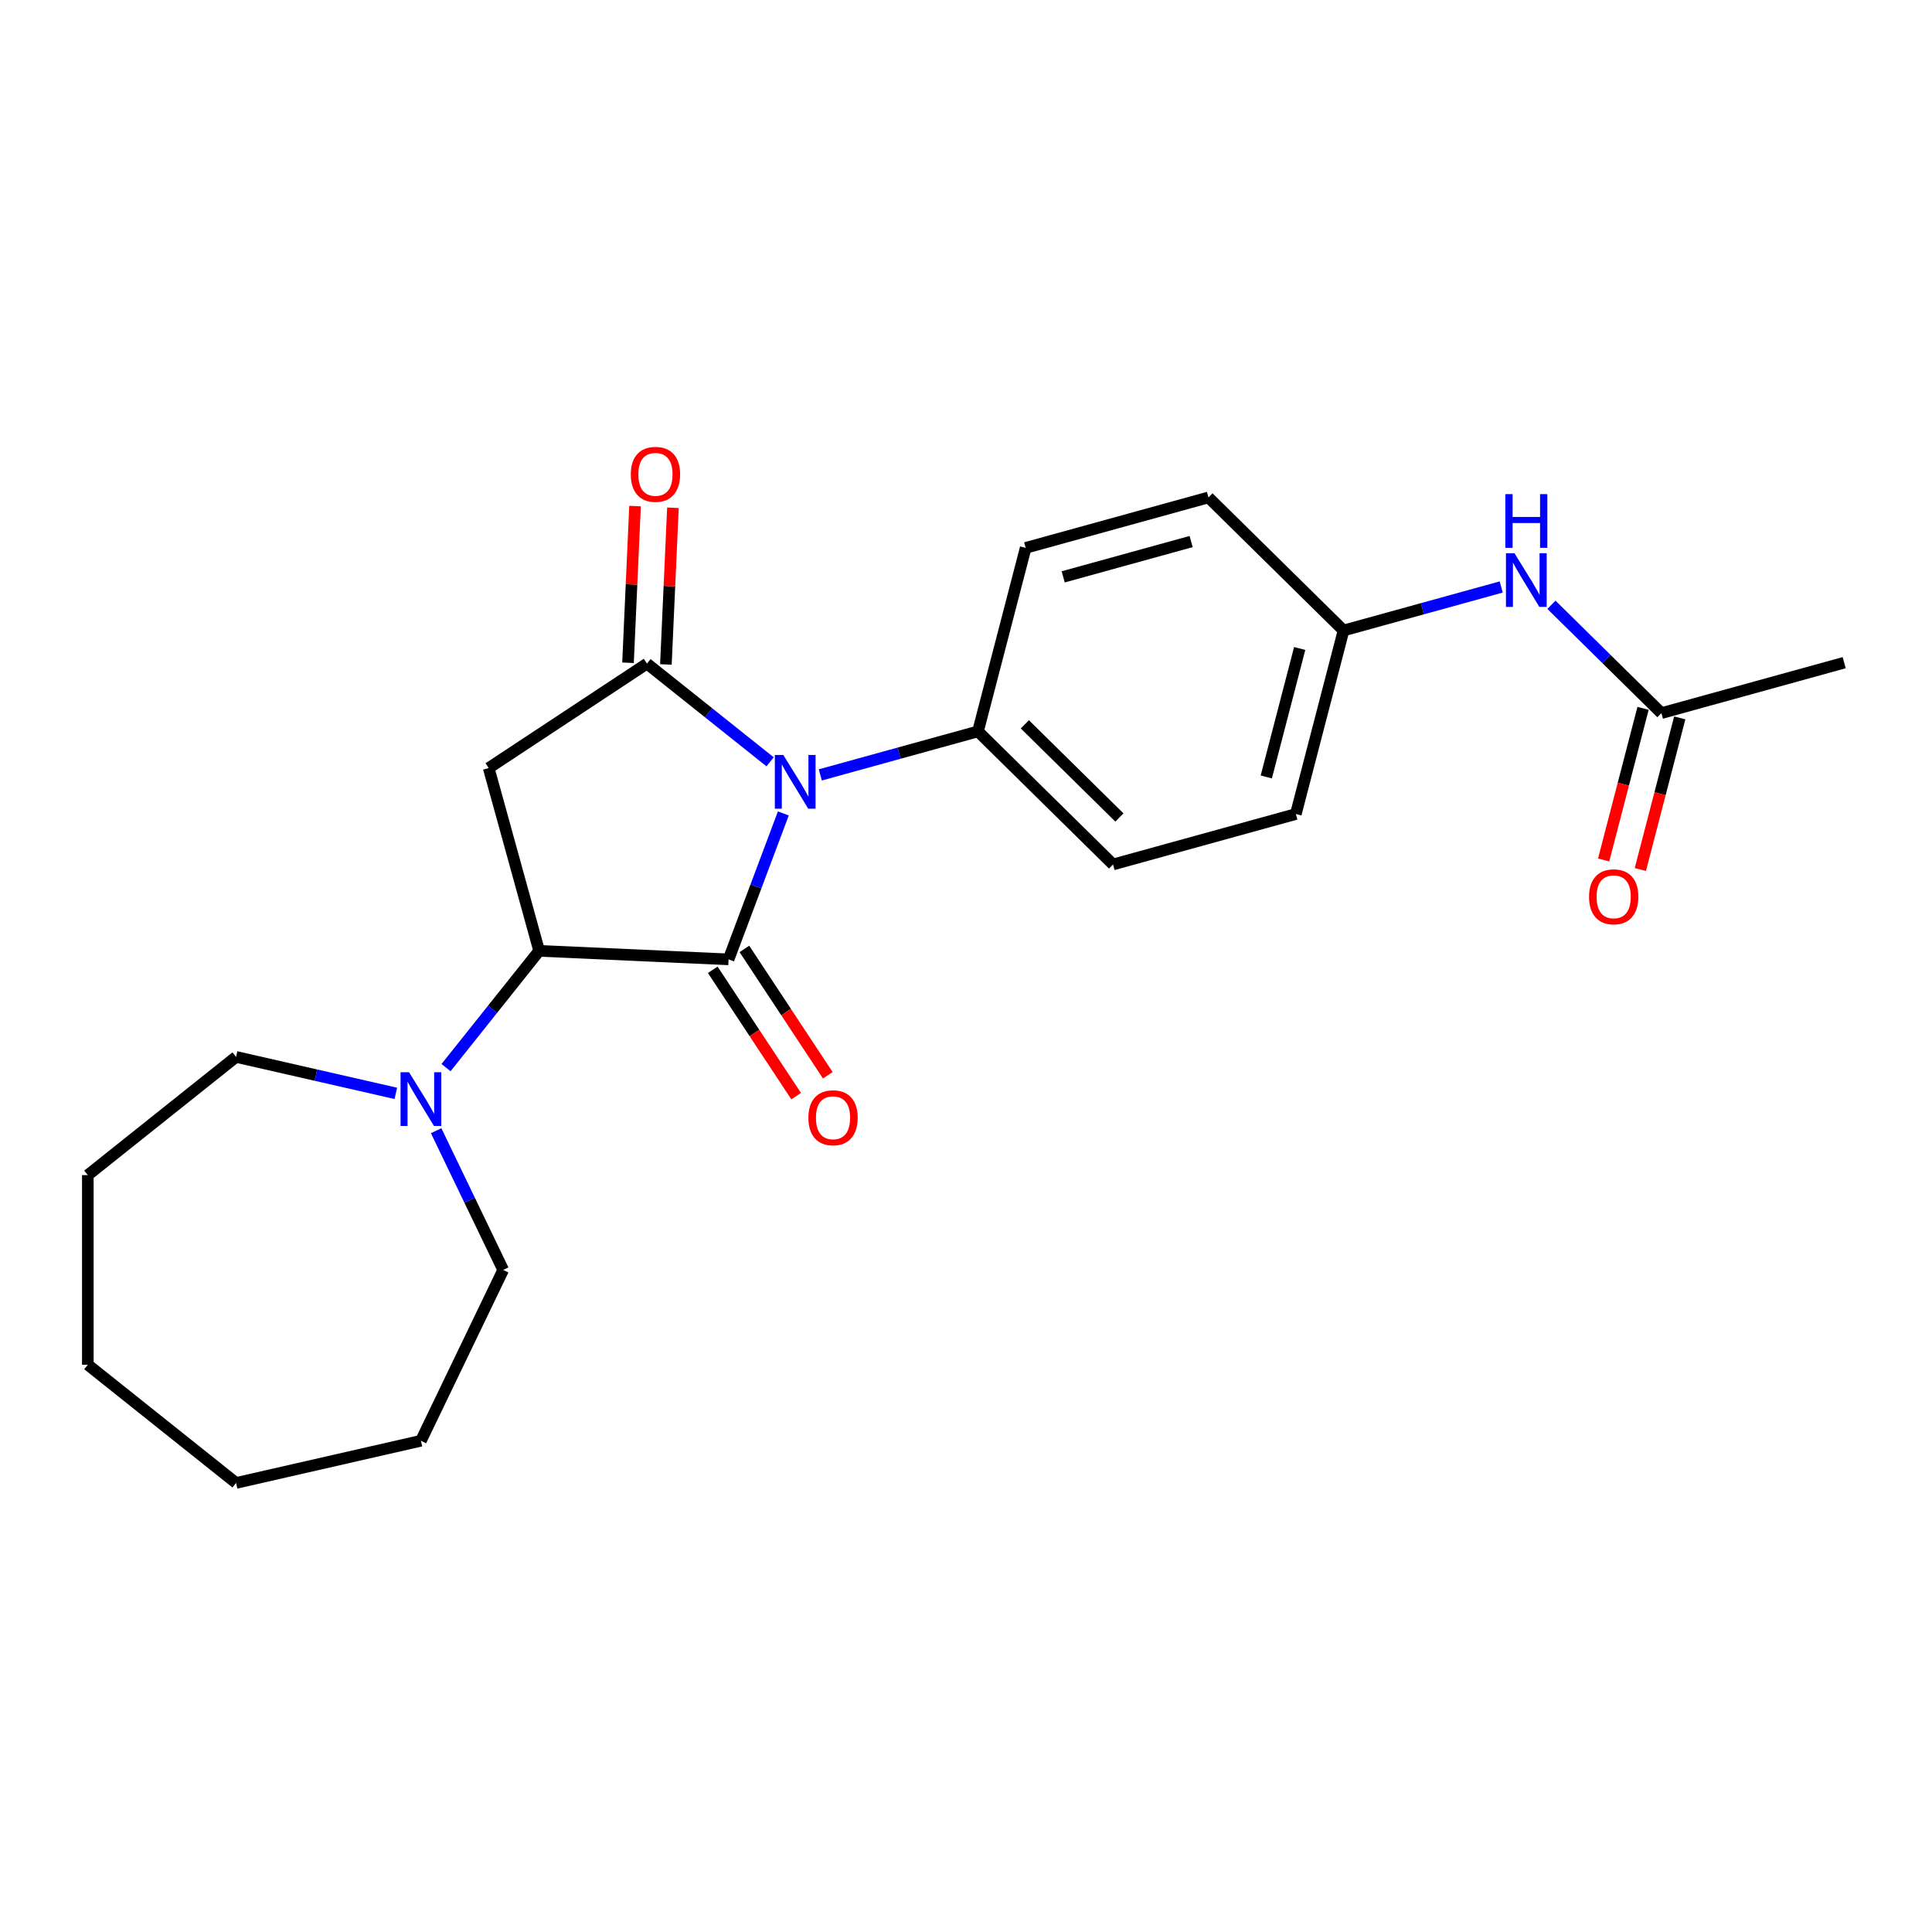 <?xml version='1.0' encoding='iso-8859-1'?>
<svg version='1.1' baseProfile='full'
              xmlns='http://www.w3.org/2000/svg'
                      xmlns:rdkit='http://www.rdkit.org/xml'
                      xmlns:xlink='http://www.w3.org/1999/xlink'
                  xml:space='preserve'
width='1000px' height='1000px' viewBox='0 0 1000 1000'>
<!-- END OF HEADER -->
<rect style='opacity:1.0;fill:#FFFFFF;stroke:none' width='1000' height='1000' x='0' y='0'> </rect>
<path class='bond-0' d='M 405.456,421.027 L 391.282,458.794' style='fill:none;fill-rule:evenodd;stroke:#0000FF;stroke-width:6px;stroke-linecap:butt;stroke-linejoin:miter;stroke-opacity:1' />
<path class='bond-0' d='M 391.282,458.794 L 377.108,496.562' style='fill:none;fill-rule:evenodd;stroke:#000000;stroke-width:6px;stroke-linecap:butt;stroke-linejoin:miter;stroke-opacity:1' />
<path class='bond-1' d='M 398.599,394.313 L 366.73,368.899' style='fill:none;fill-rule:evenodd;stroke:#0000FF;stroke-width:6px;stroke-linecap:butt;stroke-linejoin:miter;stroke-opacity:1' />
<path class='bond-1' d='M 366.73,368.899 L 334.861,343.484' style='fill:none;fill-rule:evenodd;stroke:#000000;stroke-width:6px;stroke-linecap:butt;stroke-linejoin:miter;stroke-opacity:1' />
<path class='bond-5' d='M 424.587,401.09 L 465.394,389.828' style='fill:none;fill-rule:evenodd;stroke:#0000FF;stroke-width:6px;stroke-linecap:butt;stroke-linejoin:miter;stroke-opacity:1' />
<path class='bond-5' d='M 465.394,389.828 L 506.2,378.566' style='fill:none;fill-rule:evenodd;stroke:#000000;stroke-width:6px;stroke-linecap:butt;stroke-linejoin:miter;stroke-opacity:1' />
<path class='bond-2' d='M 377.108,496.562 L 279.062,492.159' style='fill:none;fill-rule:evenodd;stroke:#000000;stroke-width:6px;stroke-linecap:butt;stroke-linejoin:miter;stroke-opacity:1' />
<path class='bond-6' d='M 368.917,501.969 L 390.502,534.669' style='fill:none;fill-rule:evenodd;stroke:#000000;stroke-width:6px;stroke-linecap:butt;stroke-linejoin:miter;stroke-opacity:1' />
<path class='bond-6' d='M 390.502,534.669 L 412.087,567.369' style='fill:none;fill-rule:evenodd;stroke:#FF0000;stroke-width:6px;stroke-linecap:butt;stroke-linejoin:miter;stroke-opacity:1' />
<path class='bond-6' d='M 385.298,491.155 L 406.884,523.855' style='fill:none;fill-rule:evenodd;stroke:#000000;stroke-width:6px;stroke-linecap:butt;stroke-linejoin:miter;stroke-opacity:1' />
<path class='bond-6' d='M 406.884,523.855 L 428.469,556.556' style='fill:none;fill-rule:evenodd;stroke:#FF0000;stroke-width:6px;stroke-linecap:butt;stroke-linejoin:miter;stroke-opacity:1' />
<path class='bond-3' d='M 334.861,343.484 L 252.952,397.551' style='fill:none;fill-rule:evenodd;stroke:#000000;stroke-width:6px;stroke-linecap:butt;stroke-linejoin:miter;stroke-opacity:1' />
<path class='bond-7' d='M 344.665,343.924 L 346.487,303.371' style='fill:none;fill-rule:evenodd;stroke:#000000;stroke-width:6px;stroke-linecap:butt;stroke-linejoin:miter;stroke-opacity:1' />
<path class='bond-7' d='M 346.487,303.371 L 348.308,262.818' style='fill:none;fill-rule:evenodd;stroke:#FF0000;stroke-width:6px;stroke-linecap:butt;stroke-linejoin:miter;stroke-opacity:1' />
<path class='bond-7' d='M 325.056,343.044 L 326.877,302.491' style='fill:none;fill-rule:evenodd;stroke:#000000;stroke-width:6px;stroke-linecap:butt;stroke-linejoin:miter;stroke-opacity:1' />
<path class='bond-7' d='M 326.877,302.491 L 328.699,261.938' style='fill:none;fill-rule:evenodd;stroke:#FF0000;stroke-width:6px;stroke-linecap:butt;stroke-linejoin:miter;stroke-opacity:1' />
<path class='bond-4' d='M 279.062,492.159 L 254.963,522.378' style='fill:none;fill-rule:evenodd;stroke:#000000;stroke-width:6px;stroke-linecap:butt;stroke-linejoin:miter;stroke-opacity:1' />
<path class='bond-4' d='M 254.963,522.378 L 230.865,552.596' style='fill:none;fill-rule:evenodd;stroke:#0000FF;stroke-width:6px;stroke-linecap:butt;stroke-linejoin:miter;stroke-opacity:1' />
<path class='bond-23' d='M 279.062,492.159 L 252.952,397.551' style='fill:none;fill-rule:evenodd;stroke:#000000;stroke-width:6px;stroke-linecap:butt;stroke-linejoin:miter;stroke-opacity:1' />
<path class='bond-16' d='M 225.744,585.242 L 243.099,621.279' style='fill:none;fill-rule:evenodd;stroke:#0000FF;stroke-width:6px;stroke-linecap:butt;stroke-linejoin:miter;stroke-opacity:1' />
<path class='bond-16' d='M 243.099,621.279 L 260.453,657.316' style='fill:none;fill-rule:evenodd;stroke:#000000;stroke-width:6px;stroke-linecap:butt;stroke-linejoin:miter;stroke-opacity:1' />
<path class='bond-17' d='M 204.876,565.925 L 163.531,556.488' style='fill:none;fill-rule:evenodd;stroke:#0000FF;stroke-width:6px;stroke-linecap:butt;stroke-linejoin:miter;stroke-opacity:1' />
<path class='bond-17' d='M 163.531,556.488 L 122.187,547.052' style='fill:none;fill-rule:evenodd;stroke:#000000;stroke-width:6px;stroke-linecap:butt;stroke-linejoin:miter;stroke-opacity:1' />
<path class='bond-11' d='M 506.2,378.566 L 576.116,447.443' style='fill:none;fill-rule:evenodd;stroke:#000000;stroke-width:6px;stroke-linecap:butt;stroke-linejoin:miter;stroke-opacity:1' />
<path class='bond-11' d='M 530.463,374.914 L 579.404,423.128' style='fill:none;fill-rule:evenodd;stroke:#000000;stroke-width:6px;stroke-linecap:butt;stroke-linejoin:miter;stroke-opacity:1' />
<path class='bond-12' d='M 506.2,378.566 L 530.892,283.578' style='fill:none;fill-rule:evenodd;stroke:#000000;stroke-width:6px;stroke-linecap:butt;stroke-linejoin:miter;stroke-opacity:1' />
<path class='bond-8' d='M 859.938,369.113 L 831.477,341.075' style='fill:none;fill-rule:evenodd;stroke:#000000;stroke-width:6px;stroke-linecap:butt;stroke-linejoin:miter;stroke-opacity:1' />
<path class='bond-8' d='M 831.477,341.075 L 803.017,313.037' style='fill:none;fill-rule:evenodd;stroke:#0000FF;stroke-width:6px;stroke-linecap:butt;stroke-linejoin:miter;stroke-opacity:1' />
<path class='bond-10' d='M 850.439,366.644 L 840.239,405.884' style='fill:none;fill-rule:evenodd;stroke:#000000;stroke-width:6px;stroke-linecap:butt;stroke-linejoin:miter;stroke-opacity:1' />
<path class='bond-10' d='M 840.239,405.884 L 830.039,445.124' style='fill:none;fill-rule:evenodd;stroke:#FF0000;stroke-width:6px;stroke-linecap:butt;stroke-linejoin:miter;stroke-opacity:1' />
<path class='bond-10' d='M 869.437,371.582 L 859.237,410.822' style='fill:none;fill-rule:evenodd;stroke:#000000;stroke-width:6px;stroke-linecap:butt;stroke-linejoin:miter;stroke-opacity:1' />
<path class='bond-10' d='M 859.237,410.822 L 849.036,450.062' style='fill:none;fill-rule:evenodd;stroke:#FF0000;stroke-width:6px;stroke-linecap:butt;stroke-linejoin:miter;stroke-opacity:1' />
<path class='bond-18' d='M 859.938,369.113 L 954.545,343.003' style='fill:none;fill-rule:evenodd;stroke:#000000;stroke-width:6px;stroke-linecap:butt;stroke-linejoin:miter;stroke-opacity:1' />
<path class='bond-9' d='M 777.028,303.822 L 736.222,315.084' style='fill:none;fill-rule:evenodd;stroke:#0000FF;stroke-width:6px;stroke-linecap:butt;stroke-linejoin:miter;stroke-opacity:1' />
<path class='bond-9' d='M 736.222,315.084 L 695.415,326.346' style='fill:none;fill-rule:evenodd;stroke:#000000;stroke-width:6px;stroke-linecap:butt;stroke-linejoin:miter;stroke-opacity:1' />
<path class='bond-14' d='M 576.116,447.443 L 670.723,421.333' style='fill:none;fill-rule:evenodd;stroke:#000000;stroke-width:6px;stroke-linecap:butt;stroke-linejoin:miter;stroke-opacity:1' />
<path class='bond-15' d='M 530.892,283.578 L 625.5,257.468' style='fill:none;fill-rule:evenodd;stroke:#000000;stroke-width:6px;stroke-linecap:butt;stroke-linejoin:miter;stroke-opacity:1' />
<path class='bond-15' d='M 550.305,298.583 L 616.53,280.306' style='fill:none;fill-rule:evenodd;stroke:#000000;stroke-width:6px;stroke-linecap:butt;stroke-linejoin:miter;stroke-opacity:1' />
<path class='bond-13' d='M 695.415,326.346 L 625.5,257.468' style='fill:none;fill-rule:evenodd;stroke:#000000;stroke-width:6px;stroke-linecap:butt;stroke-linejoin:miter;stroke-opacity:1' />
<path class='bond-24' d='M 695.415,326.346 L 670.723,421.333' style='fill:none;fill-rule:evenodd;stroke:#000000;stroke-width:6px;stroke-linecap:butt;stroke-linejoin:miter;stroke-opacity:1' />
<path class='bond-24' d='M 672.714,335.656 L 655.43,402.147' style='fill:none;fill-rule:evenodd;stroke:#000000;stroke-width:6px;stroke-linecap:butt;stroke-linejoin:miter;stroke-opacity:1' />
<path class='bond-19' d='M 260.453,657.316 L 217.87,745.741' style='fill:none;fill-rule:evenodd;stroke:#000000;stroke-width:6px;stroke-linecap:butt;stroke-linejoin:miter;stroke-opacity:1' />
<path class='bond-20' d='M 122.187,547.052 L 45.455,608.244' style='fill:none;fill-rule:evenodd;stroke:#000000;stroke-width:6px;stroke-linecap:butt;stroke-linejoin:miter;stroke-opacity:1' />
<path class='bond-21' d='M 217.87,745.741 L 122.187,767.58' style='fill:none;fill-rule:evenodd;stroke:#000000;stroke-width:6px;stroke-linecap:butt;stroke-linejoin:miter;stroke-opacity:1' />
<path class='bond-22' d='M 45.455,608.244 L 45.455,706.388' style='fill:none;fill-rule:evenodd;stroke:#000000;stroke-width:6px;stroke-linecap:butt;stroke-linejoin:miter;stroke-opacity:1' />
<path class='bond-25' d='M 122.187,767.58 L 45.455,706.388' style='fill:none;fill-rule:evenodd;stroke:#000000;stroke-width:6px;stroke-linecap:butt;stroke-linejoin:miter;stroke-opacity:1' />
<path  class='atom-0' d='M 405.449 390.779
L 414.557 405.5
Q 415.46 406.953, 416.912 409.583
Q 418.365 412.213, 418.443 412.37
L 418.443 390.779
L 422.134 390.779
L 422.134 418.573
L 418.326 418.573
L 408.551 402.477
Q 407.412 400.593, 406.195 398.434
Q 405.017 396.275, 404.664 395.607
L 404.664 418.573
L 401.052 418.573
L 401.052 390.779
L 405.449 390.779
' fill='#0000FF'/>
<path  class='atom-5' d='M 211.726 554.994
L 220.834 569.715
Q 221.737 571.168, 223.19 573.798
Q 224.642 576.428, 224.721 576.585
L 224.721 554.994
L 228.411 554.994
L 228.411 582.788
L 224.603 582.788
L 214.828 566.692
Q 213.689 564.808, 212.472 562.649
Q 211.295 560.49, 210.941 559.822
L 210.941 582.788
L 207.33 582.788
L 207.33 554.994
L 211.726 554.994
' fill='#0000FF'/>
<path  class='atom-7' d='M 418.416 578.549
Q 418.416 571.875, 421.714 568.146
Q 425.011 564.416, 431.175 564.416
Q 437.338 564.416, 440.636 568.146
Q 443.934 571.875, 443.934 578.549
Q 443.934 585.301, 440.597 589.148
Q 437.26 592.956, 431.175 592.956
Q 425.051 592.956, 421.714 589.148
Q 418.416 585.34, 418.416 578.549
M 431.175 589.816
Q 435.415 589.816, 437.692 586.989
Q 440.008 584.123, 440.008 578.549
Q 440.008 573.092, 437.692 570.344
Q 435.415 567.557, 431.175 567.557
Q 426.935 567.557, 424.619 570.305
Q 422.342 573.053, 422.342 578.549
Q 422.342 584.163, 424.619 586.989
Q 426.935 589.816, 431.175 589.816
' fill='#FF0000'/>
<path  class='atom-8' d='M 326.505 245.517
Q 326.505 238.843, 329.803 235.114
Q 333.101 231.384, 339.264 231.384
Q 345.427 231.384, 348.725 235.114
Q 352.023 238.843, 352.023 245.517
Q 352.023 252.269, 348.686 256.117
Q 345.349 259.925, 339.264 259.925
Q 333.14 259.925, 329.803 256.117
Q 326.505 252.309, 326.505 245.517
M 339.264 256.784
Q 343.504 256.784, 345.781 253.957
Q 348.097 251.092, 348.097 245.517
Q 348.097 240.06, 345.781 237.312
Q 343.504 234.525, 339.264 234.525
Q 335.024 234.525, 332.708 237.273
Q 330.431 240.021, 330.431 245.517
Q 330.431 251.131, 332.708 253.957
Q 335.024 256.784, 339.264 256.784
' fill='#FF0000'/>
<path  class='atom-10' d='M 783.879 286.339
L 792.986 301.06
Q 793.889 302.513, 795.342 305.143
Q 796.794 307.773, 796.873 307.93
L 796.873 286.339
L 800.563 286.339
L 800.563 314.133
L 796.755 314.133
L 786.98 298.037
Q 785.842 296.153, 784.625 293.994
Q 783.447 291.835, 783.094 291.167
L 783.094 314.133
L 779.482 314.133
L 779.482 286.339
L 783.879 286.339
' fill='#0000FF'/>
<path  class='atom-10' d='M 779.148 255.765
L 782.917 255.765
L 782.917 267.581
L 797.128 267.581
L 797.128 255.765
L 800.897 255.765
L 800.897 283.559
L 797.128 283.559
L 797.128 270.722
L 782.917 270.722
L 782.917 283.559
L 779.148 283.559
L 779.148 255.765
' fill='#0000FF'/>
<path  class='atom-11' d='M 822.488 464.179
Q 822.488 457.505, 825.785 453.776
Q 829.083 450.046, 835.246 450.046
Q 841.41 450.046, 844.707 453.776
Q 848.005 457.505, 848.005 464.179
Q 848.005 470.931, 844.668 474.779
Q 841.331 478.587, 835.246 478.587
Q 829.122 478.587, 825.785 474.779
Q 822.488 470.971, 822.488 464.179
M 835.246 475.446
Q 839.486 475.446, 841.763 472.62
Q 844.079 469.754, 844.079 464.179
Q 844.079 458.722, 841.763 455.974
Q 839.486 453.187, 835.246 453.187
Q 831.006 453.187, 828.69 455.935
Q 826.413 458.683, 826.413 464.179
Q 826.413 469.793, 828.69 472.62
Q 831.006 475.446, 835.246 475.446
' fill='#FF0000'/>
</svg>
